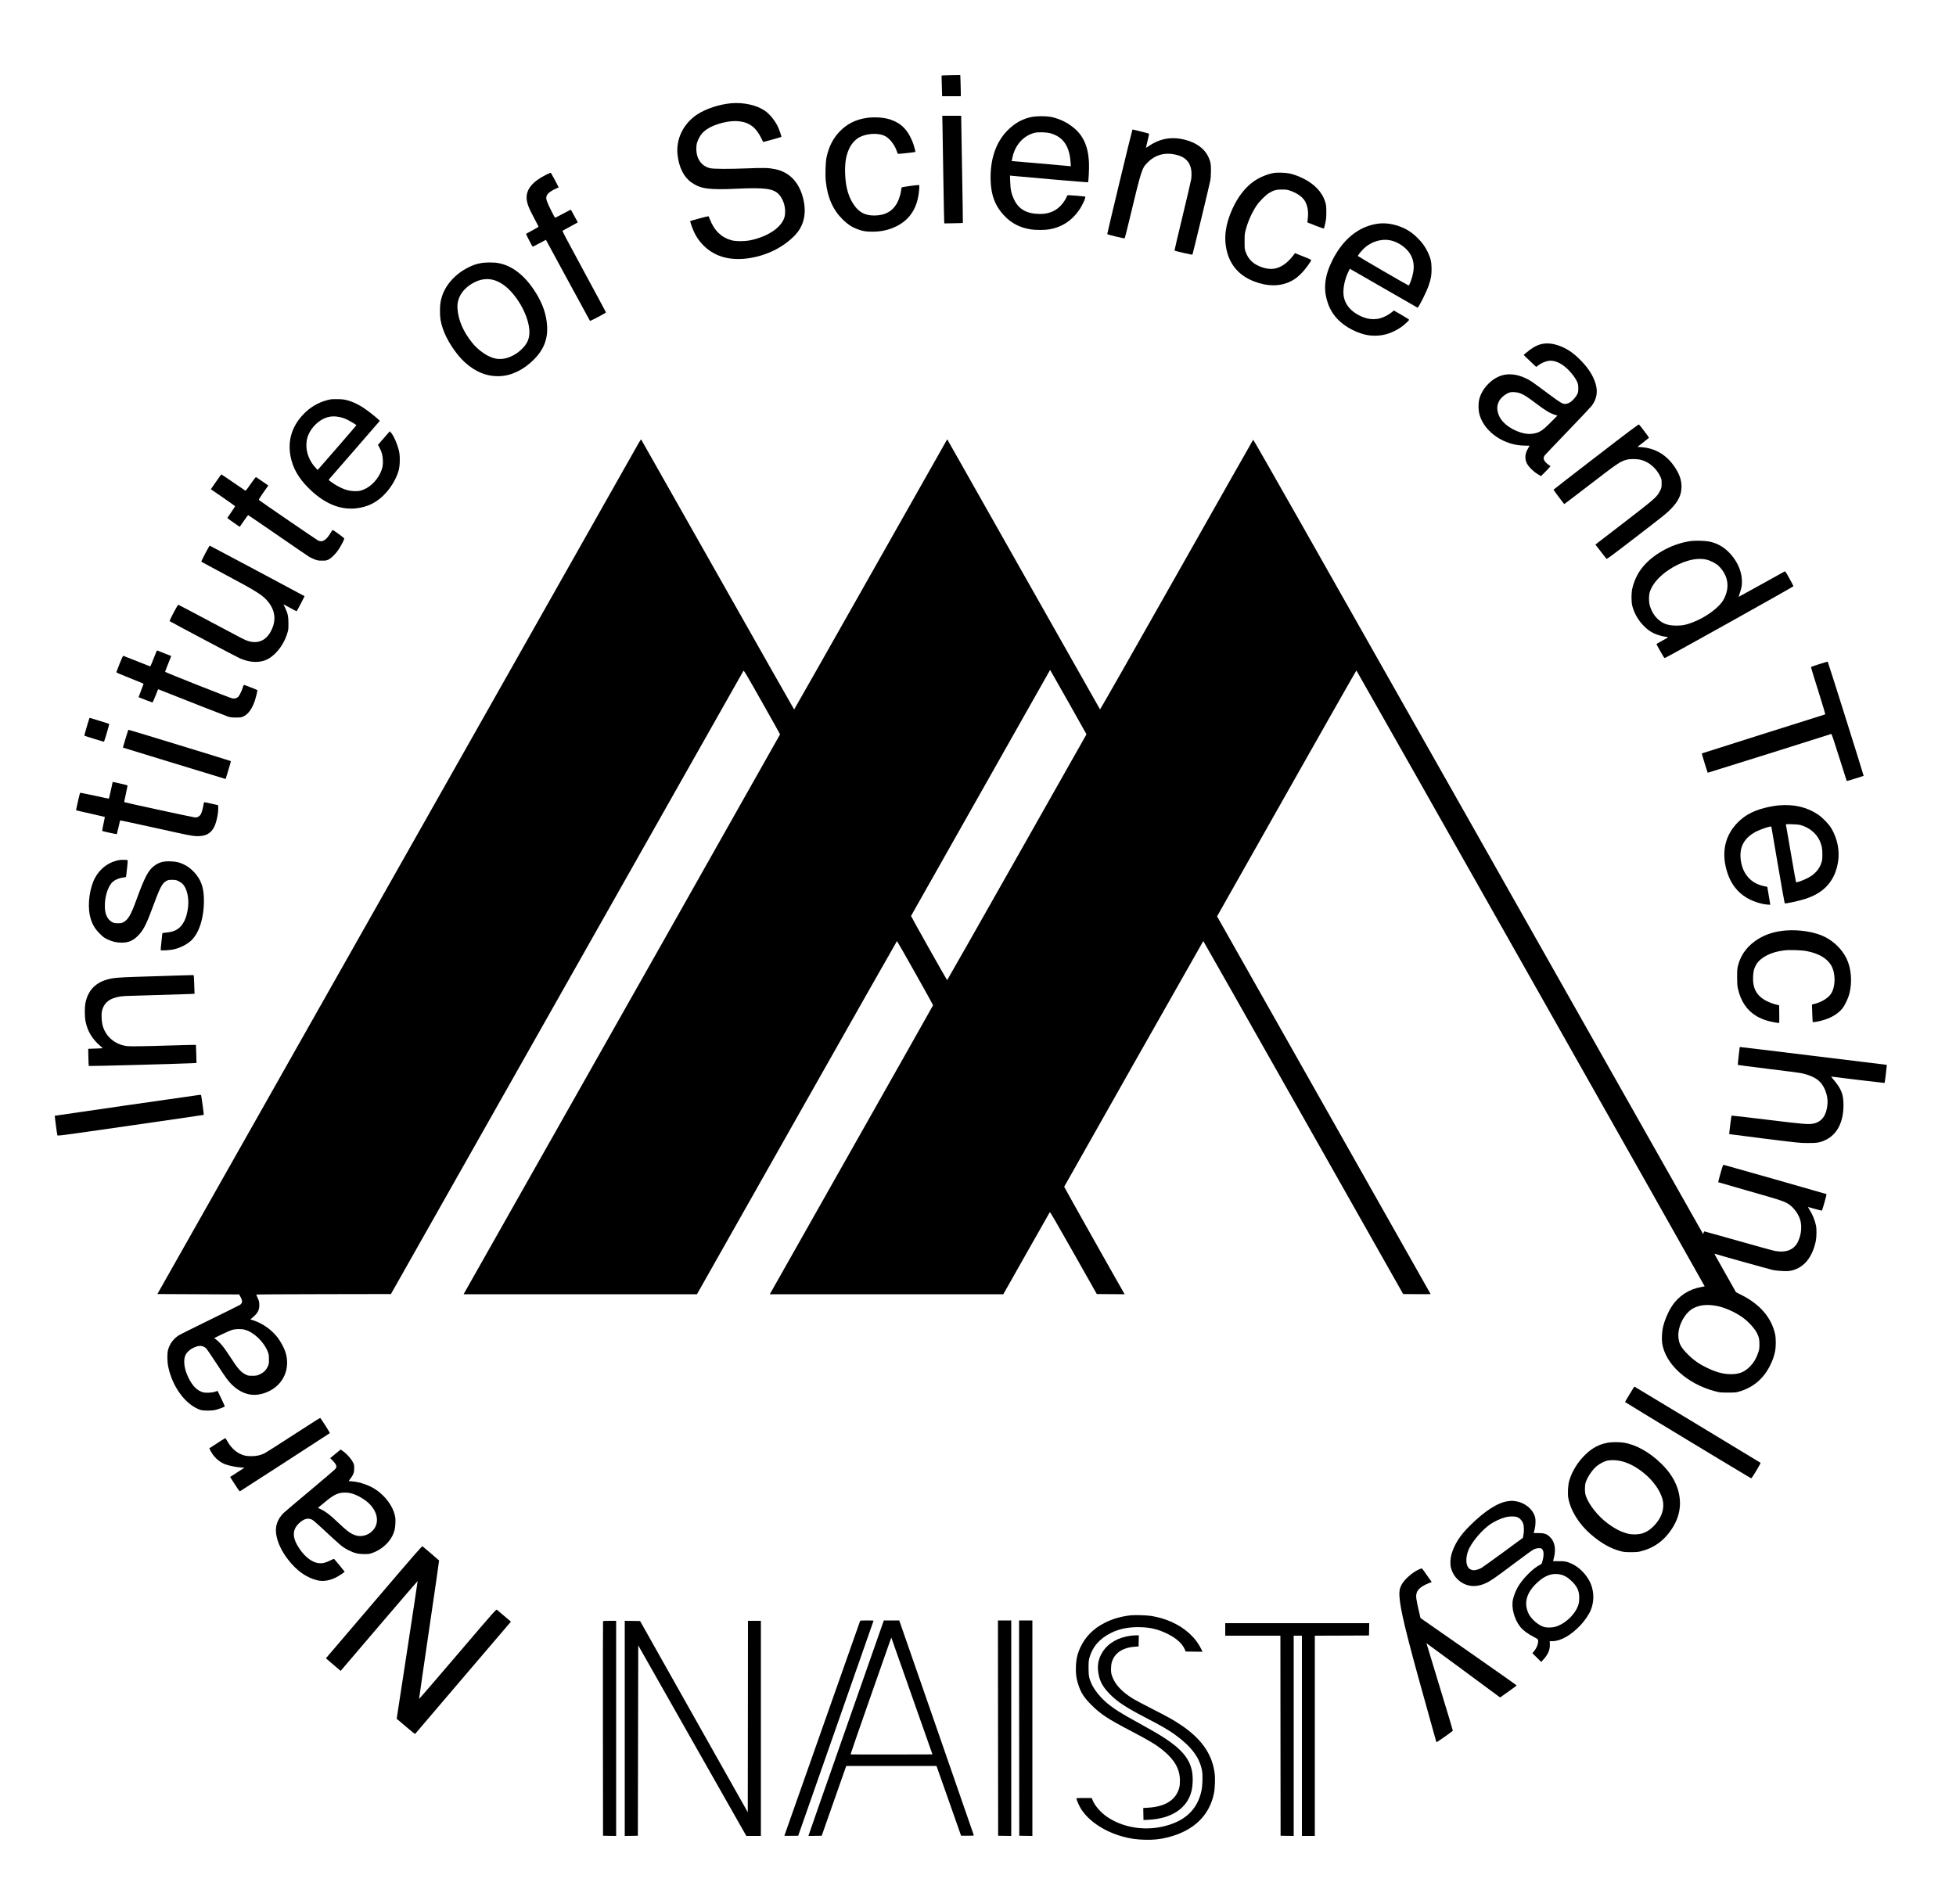 <?xml version="1.0" standalone="no"?>
<!DOCTYPE svg PUBLIC "-//W3C//DTD SVG 20010904//EN"
 "http://www.w3.org/TR/2001/REC-SVG-20010904/DTD/svg10.dtd">
<svg version="1.0" xmlns="http://www.w3.org/2000/svg"
 width="5000pt" height="4868pt" viewBox="0 0 5000 4868"
 preserveAspectRatio="xMidYMid meet">
<g transform="translate(0,4868) scale(0.1,-0.1)"
fill="#000000" stroke="none">
<path d="M24148 46753 l-78 -4 0 -68 c0 -37 3 -156 7 -264 l6 -197 239 0 238
0 0 118 c0 66 -3 187 -7 270 l-6 152 -161 -2 c-89 -1 -196 -4 -238 -5z"/>
<path d="M18690 46040 c-301 -27 -649 -141 -869 -287 -352 -234 -544 -625
-502 -1024 34 -323 159 -575 355 -713 231 -164 443 -194 1156 -161 715 33 932
5 1073 -137 99 -101 167 -278 167 -437 0 -47 -5 -106 -11 -131 -62 -269 -407
-512 -869 -611 -152 -33 -381 -33 -495 -1 -260 75 -432 241 -546 528 -17 44
-34 82 -38 86 -5 6 -457 -115 -467 -125 -8 -8 58 -193 100 -283 145 -305 399
-529 715 -628 378 -119 896 -53 1343 170 231 115 460 295 584 455 190 247 234
562 129 924 -110 378 -353 619 -695 689 -177 36 -283 39 -734 21 -442 -18
-835 -16 -930 4 -219 48 -356 237 -356 494 0 108 11 158 61 264 43 94 111 173
203 235 206 141 584 236 825 208 272 -31 440 -160 577 -445 22 -44 40 -82 41
-84 3 -5 456 120 466 129 9 8 -54 193 -95 274 -79 159 -208 314 -326 395 -215
146 -544 218 -862 191z"/>
<path d="M24093 45418 c3 -167 14 -771 22 -1343 9 -572 19 -1055 21 -1073 l5
-34 234 4 c128 2 235 5 238 8 2 3 -6 586 -19 1295 -13 710 -23 1325 -23 1368
l-1 77 -242 0 -241 0 6 -302z"/>
<path d="M26396 45694 c-244 -44 -448 -154 -636 -343 -305 -306 -455 -750
-437 -1290 13 -384 118 -653 350 -898 183 -193 404 -306 677 -348 123 -19 350
-19 467 0 313 51 567 211 758 480 97 136 193 350 162 360 -17 5 -375 35 -418
35 -34 0 -38 -3 -53 -43 -27 -73 -112 -192 -182 -255 -133 -123 -294 -182
-495 -182 -331 0 -540 112 -659 353 -74 150 -101 264 -107 465 l-6 163 64 -7
c329 -33 1926 -170 1931 -165 14 12 31 349 25 491 -13 307 -79 529 -212 715
-164 230 -483 421 -785 470 -117 19 -337 18 -444 -1z m464 -424 c317 -92 480
-329 506 -739 l7 -103 -49 6 c-65 8 -1409 126 -1439 126 l-23 0 15 76 c60 321
274 568 557 645 98 27 316 21 426 -11z"/>
<path d="M22145 45664 c-280 -43 -500 -156 -685 -350 -168 -177 -273 -384
-331 -653 -26 -124 -37 -447 -20 -612 44 -420 181 -731 431 -979 122 -121 235
-196 370 -247 141 -53 217 -66 385 -66 234 -1 425 42 620 138 359 177 553 496
582 958 6 91 5 97 -13 97 -66 -1 -429 -52 -435 -61 -4 -6 -10 -38 -13 -71 -10
-85 -50 -218 -93 -304 -114 -230 -312 -344 -598 -344 -219 0 -372 75 -496 243
-156 209 -234 476 -246 832 -9 280 24 472 114 655 59 120 162 228 265 278 180
88 432 105 604 41 135 -51 277 -222 340 -409 10 -30 21 -58 24 -63 6 -7 440
40 449 49 7 7 -40 175 -71 254 -122 309 -292 481 -569 574 -162 54 -415 71
-614 40z"/>
<path d="M28946 45361 c-12 -18 -647 -2655 -642 -2666 5 -14 437 -118 446
-108 4 4 54 199 110 433 320 1333 327 1357 475 1505 214 216 486 276 797 179
202 -64 312 -209 325 -429 3 -49 0 -126 -6 -170 -6 -44 -106 -473 -222 -953
-116 -480 -209 -875 -206 -878 11 -12 452 -113 458 -106 9 10 434 1774 456
1892 12 64 17 147 18 255 0 137 -4 171 -23 240 -79 274 -296 461 -640 551
-337 88 -640 35 -926 -161 -38 -25 -69 -45 -71 -43 -2 2 16 82 40 178 24 96
40 178 37 182 -4 4 -93 28 -197 53 -105 25 -197 48 -207 51 -9 2 -19 0 -22 -5z"/>
<path d="M13960 44212 c-350 -175 -512 -374 -498 -609 8 -122 54 -243 189
-494 66 -121 117 -224 114 -228 -2 -5 -73 -45 -157 -91 -84 -45 -156 -85 -161
-89 -5 -5 146 -301 169 -329 1 -2 78 37 170 87 92 50 168 90 169 89 2 -2 254
-466 560 -1033 307 -566 562 -1034 566 -1039 9 -10 409 203 409 217 0 5 -253
475 -561 1044 -439 809 -559 1037 -548 1044 8 5 98 54 202 110 103 55 187 102
187 103 0 3 -171 319 -176 325 -2 2 -90 -43 -196 -100 -106 -57 -198 -105
-205 -107 -14 -4 -182 333 -214 428 -24 76 -21 116 15 170 30 45 124 108 218
147 37 15 68 31 68 36 0 8 -188 357 -199 369 -4 4 -58 -18 -121 -50z"/>
<path d="M32575 44260 c-177 -28 -397 -121 -546 -231 -212 -158 -391 -392
-527 -692 -181 -401 -225 -752 -137 -1092 94 -361 324 -615 683 -756 352 -137
677 -137 950 0 105 53 183 113 290 225 89 94 236 298 229 319 -3 10 -98 50
-373 159 l-41 17 -46 -62 c-66 -90 -162 -183 -245 -238 -174 -115 -340 -134
-550 -63 -216 72 -351 198 -419 391 -27 74 -28 87 -28 268 0 177 2 197 29 300
54 208 157 439 272 612 78 117 239 278 329 331 121 71 181 87 325 86 110 0
134 -3 205 -28 199 -69 338 -172 400 -299 49 -101 69 -213 61 -347 -4 -58 -9
-119 -12 -135 l-6 -31 208 -82 c115 -46 211 -79 216 -74 4 4 20 64 35 133 23
106 27 147 27 289 -1 151 -3 173 -28 255 -77 255 -277 465 -581 611 -123 59
-227 96 -337 120 -88 19 -300 27 -383 14z"/>
<path d="M35175 42954 c-470 -83 -858 -408 -1121 -938 -193 -390 -231 -721
-119 -1060 40 -124 69 -183 143 -296 145 -219 419 -412 722 -508 132 -42 226
-56 360 -55 224 2 426 68 643 210 78 52 217 178 217 198 0 7 -88 62 -194 124
l-195 112 -63 -51 c-81 -66 -224 -136 -313 -155 -203 -42 -407 4 -611 140
-155 103 -254 240 -290 402 -40 182 11 457 128 687 l23 45 860 -495 c473 -273
865 -498 870 -500 24 -10 233 408 288 574 57 171 72 258 71 417 0 172 -23 274
-93 421 -70 147 -140 245 -260 365 -153 153 -302 247 -504 314 -190 64 -384
81 -562 49z m367 -419 c144 -30 298 -116 411 -230 154 -154 213 -354 173 -584
-25 -142 -97 -345 -120 -339 -29 7 -1296 744 -1296 753 0 19 100 143 158 196
189 174 448 252 674 204z"/>
<path d="M12278 41950 c-125 -26 -179 -45 -303 -106 -324 -159 -579 -436 -674
-733 -43 -134 -54 -210 -54 -381 0 -182 15 -278 73 -453 95 -285 335 -654 561
-859 277 -252 571 -368 894 -355 307 13 607 160 876 428 244 244 353 517 335
844 -16 297 -111 577 -296 871 -270 429 -598 686 -959 749 -118 21 -343 19
-453 -5z m352 -432 c135 -42 260 -120 381 -239 297 -293 521 -759 522 -1089 1
-159 -49 -282 -165 -405 -200 -214 -476 -320 -705 -272 -196 42 -430 202 -594
405 -227 281 -357 585 -375 876 -17 267 125 497 403 652 177 99 362 124 533
72z"/>
<path d="M39391 39880 c-122 -32 -242 -102 -384 -224 l-58 -50 53 -54 c29 -29
101 -99 160 -153 l107 -100 53 40 c71 53 171 99 248 113 119 23 265 -22 399
-122 144 -106 299 -295 353 -428 18 -46 23 -76 23 -152 0 -83 -4 -102 -27
-150 -32 -65 -113 -159 -173 -200 -24 -17 -66 -35 -92 -41 -96 -22 -122 -8
-515 284 -396 294 -404 300 -514 355 -258 129 -510 147 -718 53 -227 -103
-422 -326 -487 -556 -34 -120 -32 -306 5 -430 132 -439 633 -777 1154 -778 67
0 122 -1 122 -3 0 -2 -16 -29 -35 -61 -84 -138 -95 -267 -34 -391 42 -86 165
-208 278 -276 l82 -49 90 89 c50 49 105 107 122 128 l31 39 -24 16 c-134 89
-178 170 -132 246 10 17 277 298 592 625 315 327 593 622 618 655 133 179 163
367 93 585 -62 192 -176 371 -355 557 -175 182 -318 287 -497 365 -201 86
-380 109 -538 68z m-537 -1253 c96 -35 189 -94 395 -250 258 -196 372 -264
509 -306 l54 -16 -174 -175 c-216 -219 -290 -265 -467 -290 -231 -33 -571 108
-756 313 -68 75 -108 154 -131 255 -21 92 -11 172 31 257 48 100 182 207 291
235 58 14 174 3 248 -23z"/>
<path d="M8459 38471 c-245 -45 -474 -161 -651 -331 -337 -320 -465 -708 -378
-1142 60 -292 199 -536 450 -789 387 -389 790 -566 1201 -528 321 30 576 161
792 407 144 164 259 365 313 547 36 121 45 344 20 478 -33 176 -132 413 -209
502 l-33 38 -151 -173 -151 -173 38 -71 c56 -105 81 -194 87 -317 7 -128 -11
-221 -62 -328 -111 -232 -305 -404 -515 -457 -83 -21 -234 -14 -340 16 -104
29 -240 95 -346 168 -140 96 -131 85 -99 124 15 18 309 356 654 751 344 395
627 722 629 726 1 4 -46 48 -105 98 -297 248 -496 365 -728 430 -71 19 -120
25 -230 28 -77 2 -161 0 -186 -4z m240 -457 c35 -8 96 -28 135 -44 79 -34 276
-149 276 -162 0 -7 -791 -920 -965 -1115 l-25 -28 -52 55 c-162 172 -248 400
-235 620 7 113 26 179 78 281 89 171 256 321 425 380 113 39 226 43 363 13z"/>
<path d="M40800 37004 c-597 -459 -1086 -839 -1088 -844 -2 -6 209 -291 274
-368 1 -2 278 209 616 469 749 577 815 622 978 665 93 25 270 23 373 -5 202
-53 386 -212 486 -421 34 -72 36 -80 36 -181 0 -104 -1 -107 -43 -192 -76
-153 -122 -194 -926 -813 l-724 -557 136 -176 c74 -97 140 -182 147 -189 9
-11 150 93 716 529 806 620 824 635 945 761 184 193 258 355 257 563 -2 168
-52 313 -174 495 -209 312 -494 481 -858 508 l-94 7 146 113 c80 62 148 116
150 120 4 6 -221 303 -256 339 -10 10 -239 -161 -1097 -823z"/>
<path d="M16321 37344 c-33 -60 -2814 -4978 -6179 -10929 l-6119 -10820 1045
-5 1045 -5 33 -60 c59 -105 55 -162 -14 -208 -21 -13 -368 -186 -772 -383
-404 -198 -762 -376 -795 -398 -132 -85 -231 -221 -270 -371 -24 -91 -22 -294
5 -425 105 -520 445 -977 820 -1106 77 -26 295 -26 395 0 85 22 223 74 230 86
3 5 -37 97 -89 204 l-94 195 -63 -21 c-97 -31 -257 -36 -331 -9 -165 57 -293
210 -397 473 -70 177 -81 371 -28 476 48 93 145 168 273 212 106 37 193 19
261 -52 17 -18 135 -192 262 -387 255 -389 297 -446 400 -544 271 -255 569
-315 892 -177 417 177 606 606 459 1040 -34 98 -115 248 -186 343 -151 201
-387 371 -622 447 l-82 27 58 49 c134 112 176 197 170 335 -3 73 -9 96 -41
163 -20 43 -37 82 -37 87 0 5 719 10 1722 11 l1721 3 4499 7955 c2474 4375
4504 7965 4511 7977 11 20 53 -49 475 -796 254 -449 462 -822 462 -827 0 -7
-5461 -9671 -8023 -14196 l-66 -118 2982 0 2983 0 2553 4515 c1404 2483 2556
4515 2560 4515 9 -1 926 -1630 923 -1641 -1 -6 -935 -1661 -2076 -3677 -1140
-2017 -2078 -3677 -2085 -3689 l-12 -23 2984 0 2984 0 589 1041 c324 573 593
1048 599 1056 9 12 139 -212 607 -1039 l595 -1053 357 -3 357 -2 -15 22 c-58
93 -1536 2720 -1533 2726 39 75 3552 6282 3556 6282 3 0 1154 -2031 2558
-4513 l2551 -4512 351 -3 c193 -1 351 -1 351 2 0 2 -1228 2176 -2730 4830
l-2729 4827 1777 3144 c977 1730 1780 3143 1785 3142 10 -3 8908 -15739 8903
-15745 -3 -2 -42 -10 -88 -18 -306 -52 -574 -224 -743 -478 -105 -158 -202
-389 -240 -571 -23 -110 -30 -284 -16 -386 77 -530 630 -1036 1341 -1227 133
-35 138 -36 335 -36 182 -1 208 1 285 23 369 105 640 337 809 692 59 122 94
227 118 347 22 113 22 328 -1 430 -94 426 -388 767 -870 1008 l-130 65 -238
422 c-316 558 -321 568 -306 562 61 -22 1412 -400 1487 -416 62 -13 151 -22
251 -26 137 -5 166 -3 240 16 309 77 519 337 606 751 21 102 24 307 5 395 -29
139 -92 293 -170 413 -22 34 -37 62 -33 62 4 0 84 -22 177 -49 94 -27 173 -46
178 -42 4 4 34 99 66 212 40 140 55 206 47 210 -11 7 -2582 738 -2622 746 -19
4 -26 -13 -84 -216 -35 -122 -61 -224 -58 -227 3 -2 343 -101 755 -218 777
-221 881 -254 998 -315 135 -69 272 -234 331 -396 62 -170 46 -391 -41 -582
-98 -213 -299 -298 -586 -248 -46 8 -473 125 -948 260 -476 134 -865 244 -867
242 -1 -1 -8 -17 -16 -35 l-13 -33 -5745 10160 c-4264 7540 -5748 10157 -5756
10148 -6 -7 -888 -1563 -1960 -3459 -1151 -2038 -1951 -3443 -1955 -3435 -4 6
-885 1563 -1957 3459 l-1949 3447 -1954 -3454 c-1074 -1900 -1956 -3455 -1959
-3455 -3 0 -883 1551 -1955 3448 -1071 1896 -1952 3451 -1956 3456 -4 4 -34
-41 -68 -100z m10989 -6614 c238 -421 439 -779 447 -795 l15 -31 -1777 -3142
c-978 -1728 -1780 -3142 -1784 -3142 -9 1 -926 1631 -923 1642 2 7 3450 6108
3530 6246 l25 44 17 -29 c10 -15 212 -372 450 -793z m16535 -15432 c218 -33
514 -163 715 -312 145 -108 294 -274 353 -391 52 -106 62 -152 62 -285 -1
-117 -3 -131 -36 -227 -52 -149 -110 -243 -209 -344 -139 -140 -272 -193 -485
-193 -194 1 -371 48 -615 165 -191 92 -334 192 -476 333 -187 186 -241 286
-251 466 -15 271 164 607 385 723 153 80 328 101 557 65z m-37592 -614 c234
-60 496 -312 595 -571 23 -59 26 -83 27 -189 0 -119 0 -120 -38 -197 -45 -91
-110 -149 -217 -194 -57 -24 -78 -28 -170 -28 -95 0 -110 3 -162 28 -131 64
-207 150 -408 462 -159 247 -261 370 -375 452 l-30 22 195 95 c107 52 227 104
265 115 88 25 233 27 318 5z"/>
<path d="M5574 36438 c-43 -62 -102 -147 -131 -189 l-53 -77 310 -213 c170
-118 310 -218 310 -222 0 -5 -44 -72 -97 -150 -54 -78 -99 -144 -101 -148 -2
-4 57 -49 130 -100 73 -50 145 -100 160 -111 l26 -18 104 150 c57 82 106 150
111 150 4 0 342 -230 750 -512 408 -282 771 -530 807 -552 36 -21 101 -53 145
-69 70 -27 94 -31 185 -31 93 -1 111 2 161 25 78 37 188 145 264 259 64 96
145 254 145 283 0 14 -279 217 -297 217 -5 0 -28 -33 -52 -74 -109 -186 -207
-247 -317 -197 -37 17 -1480 1005 -1512 1036 -13 12 18 62 194 311 l43 61
-152 105 c-84 58 -157 107 -163 111 -6 3 -64 -73 -134 -174 -68 -99 -128 -178
-134 -176 -6 3 -145 97 -310 211 -164 113 -302 206 -307 206 -4 0 -42 -51 -85
-112z"/>
<path d="M43246 34850 c-408 -47 -857 -263 -1151 -554 -186 -184 -302 -390
-368 -655 -30 -121 -30 -352 1 -463 50 -182 149 -355 281 -491 91 -94 171
-154 272 -202 74 -35 248 -85 298 -85 84 -1 76 -11 -81 -97 -84 -47 -154 -86
-156 -88 -2 -1 42 -83 97 -181 74 -134 104 -179 118 -178 29 2 3288 1821 3288
1836 0 7 -47 97 -104 200 -98 175 -106 186 -125 176 -12 -6 -279 -155 -594
-330 -315 -175 -575 -318 -577 -318 -2 0 9 38 25 85 51 150 63 226 57 349 -12
257 -143 524 -354 727 -147 140 -316 226 -514 259 -90 15 -320 20 -413 10z
m367 -476 c100 -22 240 -92 310 -155 74 -66 147 -169 186 -262 78 -189 65
-384 -42 -592 -110 -214 -472 -480 -827 -608 -156 -57 -238 -72 -390 -72 -223
1 -356 51 -491 185 -81 81 -135 173 -180 305 -34 100 -35 289 -1 386 65 190
238 388 475 546 338 226 695 325 960 267z"/>
<path d="M5246 34529 c-60 -113 -104 -205 -99 -210 5 -5 297 -162 648 -350
797 -424 939 -516 1077 -698 174 -230 189 -485 44 -745 -128 -229 -328 -310
-573 -235 -89 28 -83 25 -986 506 -429 229 -786 417 -795 419 -13 3 -42 -44
-126 -202 -59 -113 -104 -210 -100 -214 20 -18 1715 -917 1794 -951 229 -99
433 -118 620 -60 247 78 496 371 596 706 25 81 27 105 27 245 0 181 -17 260
-86 403 -23 48 -42 87 -40 87 1 0 77 -41 168 -91 91 -50 167 -90 169 -88 9 10
205 384 202 386 -7 7 -2420 1293 -2426 1293 -4 0 -55 -91 -114 -201z"/>
<path d="M4001 32029 c-110 -286 -155 -390 -164 -386 -106 43 -676 267 -685
269 -9 2 -40 -63 -93 -197 -43 -110 -81 -207 -84 -217 -5 -13 56 -40 345 -155
192 -76 350 -142 350 -147 0 -5 -29 -83 -65 -174 -36 -90 -64 -166 -63 -167 9
-7 345 -135 354 -135 7 0 42 76 79 170 l66 169 47 -18 c694 -277 1688 -665
1743 -683 62 -19 96 -23 204 -23 127 0 132 1 197 33 118 58 216 197 286 408
23 69 62 232 62 259 0 5 -330 135 -343 135 -7 0 -21 -30 -31 -66 -28 -96 -88
-216 -125 -247 -36 -30 -85 -42 -139 -34 -52 7 -1722 668 -1722 681 0 6 36 99
79 207 l78 197 -166 65 c-91 37 -174 69 -183 73 -13 4 -20 -1 -27 -17z"/>
<path d="M46506 31701 c-115 -36 -211 -71 -213 -77 -2 -5 82 -279 186 -608
120 -380 184 -599 177 -601 -6 -2 -717 -227 -1579 -498 -862 -272 -1571 -497
-1574 -500 -5 -6 141 -484 151 -494 3 -3 3096 969 3158 992 9 4 66 -165 202
-598 104 -331 191 -604 193 -606 3 -5 424 127 432 134 5 5 -908 2907 -918
2916 -3 4 -100 -23 -215 -60z"/>
<path d="M2285 30317 c-34 -97 -133 -442 -129 -446 7 -7 498 -159 502 -155 10
7 140 450 134 455 -4 4 -106 37 -227 73 -121 37 -233 71 -248 76 -20 7 -29 6
-32 -3z"/>
<path d="M3277 30013 c-8 -14 -138 -445 -135 -447 2 -1 532 -164 1178 -361
646 -197 1236 -377 1311 -400 l137 -42 69 226 c39 124 67 229 64 232 -6 7
-2594 799 -2610 799 -5 0 -12 -3 -14 -7z"/>
<path d="M2880 28687 c0 -13 -92 -422 -96 -426 -2 -2 -167 32 -366 76 -200 44
-367 77 -371 73 -8 -7 -107 -442 -103 -448 2 -1 167 -39 367 -83 200 -45 366
-83 368 -85 2 -2 -13 -83 -34 -179 -21 -97 -36 -178 -33 -180 7 -8 370 -87
374 -82 2 2 21 81 43 176 21 94 40 174 43 176 2 3 414 -86 914 -196 818 -182
920 -202 1024 -206 244 -10 380 61 469 243 58 118 107 363 99 494 l-3 54 -165
38 c-91 20 -173 37 -182 38 -13 0 -18 -12 -23 -47 -11 -84 -44 -206 -68 -253
-29 -57 -84 -90 -149 -90 -39 0 -1803 382 -1814 392 -1 2 17 93 42 203 24 109
44 206 44 215 0 13 -35 24 -177 55 -98 20 -184 40 -190 42 -7 3 -13 3 -13 0z"/>
<path d="M45470 28089 c-141 -12 -347 -55 -484 -100 -235 -77 -403 -176 -557
-329 -303 -301 -413 -690 -319 -1124 96 -443 326 -734 702 -890 119 -49 256
-85 357 -93 l84 -6 -5 29 c-2 16 -20 119 -38 229 l-34 201 -99 21 c-309 68
-515 291 -572 620 -62 357 68 611 398 778 84 42 263 106 338 120 33 6 37 4 42
-17 3 -12 78 -453 167 -978 90 -525 166 -959 171 -964 15 -17 354 56 539 116
478 156 748 464 825 943 46 282 -17 599 -172 858 -64 107 -219 268 -334 347
-283 194 -619 273 -1009 239z m555 -503 c217 -60 401 -208 486 -391 58 -126
73 -199 73 -360 0 -124 -3 -149 -27 -220 -55 -166 -173 -295 -355 -387 -122
-63 -277 -117 -291 -103 -4 6 -63 334 -130 730 -67 396 -125 728 -128 739 -5
17 3 18 153 13 104 -3 180 -10 219 -21z"/>
<path d="M3065 26693 c-271 -41 -501 -207 -636 -457 -135 -250 -193 -664 -134
-951 42 -200 115 -337 255 -476 83 -83 110 -103 191 -143 121 -59 243 -88 368
-87 173 0 287 48 412 171 133 132 214 283 348 645 230 622 271 702 393 767 36
19 58 23 138 23 86 0 102 -3 162 -32 36 -17 85 -50 107 -73 107 -110 163 -342
140 -573 -23 -229 -87 -401 -191 -513 -95 -101 -200 -144 -390 -159 -63 -6
-78 -10 -79 -23 0 -10 -10 -107 -23 -217 -13 -110 -21 -204 -18 -209 7 -13
235 0 317 18 168 36 336 118 453 221 208 185 336 579 335 1035 -1 325 -72 531
-250 720 -90 96 -173 157 -275 204 -108 50 -179 66 -319 73 -191 9 -304 -22
-432 -118 -146 -109 -244 -297 -451 -867 -140 -384 -207 -500 -327 -567 -49
-27 -63 -30 -144 -30 -73 0 -99 4 -136 23 -132 65 -199 205 -199 417 0 222 59
436 159 572 59 81 184 143 318 158 60 7 63 8 68 38 14 87 45 401 39 406 -7 7
-158 11 -199 4z"/>
<path d="M45649 24890 c-259 -20 -487 -88 -682 -203 -283 -168 -466 -403 -539
-694 -20 -77 -23 -114 -23 -293 0 -163 4 -222 19 -290 71 -326 232 -565 481
-712 73 -43 152 -77 265 -113 94 -29 302 -68 310 -57 3 4 4 107 2 229 l-3 222
-32 6 c-85 17 -210 61 -287 101 -255 131 -360 320 -347 623 6 142 26 218 82
312 112 185 381 321 710 360 146 17 452 7 588 -20 311 -62 526 -193 626 -381
109 -205 101 -542 -18 -713 -74 -106 -231 -204 -400 -249 l-83 -22 7 -220 c4
-122 10 -224 13 -228 8 -7 127 12 222 37 237 61 421 169 536 313 63 80 148
258 178 374 78 301 49 653 -74 904 -111 228 -317 433 -556 552 -249 125 -644
189 -995 162z"/>
<path d="M4400 23734 c-228 -7 -631 -20 -895 -28 -505 -16 -616 -27 -773 -72
-311 -90 -495 -297 -553 -624 -17 -96 -14 -329 5 -431 48 -257 172 -466 383
-644 35 -30 61 -56 56 -56 -4 -1 -89 -4 -188 -8 l-180 -6 4 -215 c2 -118 7
-219 11 -224 7 -7 2245 52 2619 70 l134 7 -6 229 c-3 126 -7 232 -9 234 -3 2
-297 -5 -654 -16 -694 -22 -1038 -26 -1119 -15 -251 35 -460 183 -565 400 -49
102 -72 210 -73 355 -1 96 3 128 23 189 67 209 253 317 583 336 56 3 426 14
822 25 396 11 771 23 834 26 l114 6 -8 232 c-4 127 -9 234 -12 239 -5 8 -13 8
-553 -9z"/>
<path d="M44470 21903 c0 -5 -12 -106 -26 -226 -15 -120 -24 -221 -21 -224 4
-3 347 -48 764 -99 417 -51 796 -100 843 -109 186 -37 344 -102 446 -183 153
-122 254 -375 240 -597 -20 -290 -140 -465 -353 -510 -132 -28 -226 -21 -1181
96 -502 62 -915 109 -919 106 -7 -7 -65 -468 -60 -473 2 -2 408 -54 903 -116
871 -108 905 -112 1104 -112 241 -1 313 11 455 78 296 139 459 456 459 891 0
285 -56 422 -282 684 -28 33 -37 48 -25 45 42 -9 1355 -165 1358 -162 5 5 55
402 55 437 l0 26 -1863 228 c-1024 125 -1870 228 -1879 227 -10 0 -18 -3 -18
-7z"/>
<path d="M3250 20422 c-1015 -146 -1847 -267 -1850 -269 -4 -4 55 -451 66
-498 5 -20 60 -13 1872 248 1026 147 1868 270 1871 273 5 5 -56 454 -67 497
-2 10 -13 17 -26 16 -11 -1 -851 -121 -1866 -267z"/>
<path d="M41658 13036 c-65 -106 -118 -197 -118 -202 1 -8 3185 -1935 3221
-1949 11 -4 45 44 133 191 66 109 115 199 110 204 -8 8 -3222 1950 -3227 1950
-1 0 -55 -87 -119 -194z"/>
<path d="M7494 11989 c-373 -243 -708 -455 -743 -471 -103 -48 -200 -68 -322
-68 -136 0 -193 12 -296 61 -127 60 -244 179 -328 332 -20 37 -41 67 -46 67
-5 0 -54 -29 -109 -65 -55 -36 -145 -94 -200 -130 l-100 -65 26 -52 c82 -163
215 -289 373 -353 84 -34 278 -75 396 -83 l104 -7 -184 -119 -183 -118 75
-117 c42 -64 96 -147 120 -184 32 -51 48 -67 60 -63 14 6 2276 1469 2295 1485
8 7 -233 383 -248 388 -6 2 -316 -195 -690 -438z"/>
<path d="M41104 11795 c-222 -40 -393 -129 -567 -294 -200 -190 -348 -428
-423 -677 -32 -107 -44 -327 -25 -440 57 -324 272 -672 580 -936 265 -228 510
-365 768 -430 74 -19 114 -22 258 -22 150 0 181 4 265 26 276 74 491 211 668
423 279 337 374 697 283 1079 -62 262 -210 506 -447 737 -299 291 -642 483
-954 534 -113 18 -307 18 -406 0z m286 -461 c219 -41 438 -153 656 -337 214
-180 378 -409 444 -622 75 -246 -7 -505 -230 -725 -85 -83 -157 -130 -258
-168 -97 -36 -275 -43 -389 -14 -174 44 -337 128 -525 269 -246 186 -471 470
-549 693 -31 87 -33 267 -5 350 50 148 175 329 291 423 70 57 183 114 257 133
74 17 211 17 308 -2z"/>
<path d="M8573 11509 l-132 -110 62 -62 c62 -62 97 -117 97 -155 0 -10 -10
-34 -23 -53 -12 -19 -301 -267 -642 -551 -341 -285 -647 -544 -681 -577 -158
-153 -223 -334 -195 -537 30 -214 136 -442 309 -664 220 -281 462 -453 736
-522 149 -38 317 -13 486 72 71 36 220 135 220 146 0 4 -227 280 -265 322 -9
10 -31 2 -106 -36 -113 -57 -194 -77 -283 -69 -168 16 -345 145 -494 360 -193
280 -201 484 -24 656 124 120 234 151 340 97 26 -14 130 -102 237 -202 512
-478 536 -498 697 -580 147 -74 241 -97 393 -98 121 0 136 2 217 31 217 76
415 247 509 438 53 109 70 179 76 320 4 100 2 135 -16 210 -53 225 -229 468
-454 629 -173 124 -427 216 -639 232 l-86 7 45 61 c76 102 97 157 97 261 1 82
-2 96 -31 155 -43 87 -145 205 -237 274 -41 31 -76 56 -78 56 -2 0 -62 -50
-135 -111z m403 -1009 c163 -41 379 -170 490 -293 132 -145 191 -310 164 -459
-45 -248 -325 -405 -562 -315 -123 47 -202 107 -443 336 -181 173 -291 258
-408 316 l-89 43 169 141 c234 196 344 249 519 250 50 1 111 -7 160 -19z"/>
<path d="M38551 10299 c-264 -34 -594 -246 -981 -630 -249 -247 -387 -462
-466 -724 -31 -105 -38 -254 -15 -345 45 -180 161 -326 325 -409 169 -86 362
-82 569 13 119 54 232 132 721 500 248 187 473 350 505 364 70 32 161 41 195
19 60 -40 70 -153 26 -316 -20 -72 -24 -79 -58 -95 -180 -86 -455 -362 -577
-580 -51 -91 -100 -217 -120 -310 -46 -207 31 -499 183 -696 69 -89 200 -187
350 -262 112 -57 119 -66 109 -142 -10 -73 -45 -149 -96 -213 l-49 -60 113
-113 112 -112 57 64 c119 131 170 250 164 385 l-3 83 65 0 c216 1 477 149 726
413 102 108 210 267 255 375 114 274 83 592 -82 836 -136 200 -308 334 -509
398 -64 20 -96 23 -222 23 -82 0 -148 0 -148 1 0 0 9 36 20 80 60 232 24 421
-103 541 -80 76 -143 97 -292 97 l-120 1 23 90 c26 101 31 244 12 316 -56 206
-264 375 -503 408 -87 12 -94 12 -186 0z m255 -417 c55 -28 109 -93 131 -156
21 -63 24 -203 4 -298 l-13 -67 -498 -366 c-274 -200 -525 -380 -557 -400 -71
-42 -172 -69 -221 -60 -73 14 -112 42 -140 103 -51 107 -31 304 46 457 105
210 340 479 535 613 105 72 266 148 379 177 121 33 269 31 334 -3z m1077
-1457 c109 -23 199 -77 303 -180 96 -96 141 -168 169 -275 19 -71 19 -220 0
-293 -66 -253 -343 -522 -610 -592 -72 -19 -204 -21 -266 -5 -145 39 -333 198
-403 340 -131 269 -59 537 212 791 204 191 390 258 595 214z"/>
<path d="M9685 7868 c-605 -709 -1157 -1356 -1227 -1437 l-127 -149 92 -79
c51 -43 135 -116 188 -161 l97 -82 982 1151 c540 632 984 1149 986 1146 2 -2
-118 -795 -266 -1762 l-270 -1759 36 -30 c20 -16 124 -105 232 -197 108 -93
199 -165 203 -161 3 4 532 624 1174 1377 643 754 1193 1398 1222 1431 l54 62
-168 143 c-92 78 -177 151 -189 161 -20 18 -27 11 -1005 -1135 -541 -634 -985
-1149 -986 -1143 -2 6 114 803 256 1771 143 968 257 1763 255 1767 -5 7 -390
338 -424 364 -12 10 -204 -210 -1115 -1278z"/>
<path d="M36264 8551 c-166 -77 -369 -257 -435 -386 -52 -100 -63 -157 -56
-294 16 -324 176 -985 637 -2631 115 -410 230 -824 256 -920 26 -96 50 -178
54 -182 7 -9 414 278 418 295 1 7 -150 512 -337 1122 -187 611 -338 1111 -337
1112 1 1 414 -302 917 -673 502 -372 926 -684 940 -695 l26 -18 212 150 c116
82 211 153 211 158 0 4 -553 393 -1229 865 l-1230 857 -20 87 c-96 413 -104
466 -76 560 27 90 131 173 301 242 l82 33 -90 126 c-50 69 -104 147 -122 173
-17 26 -38 48 -46 47 -8 0 -42 -13 -76 -28z"/>
<path d="M28895 7380 c-244 -28 -466 -93 -663 -195 -286 -147 -483 -346 -614
-621 -75 -158 -109 -302 -115 -494 -7 -186 10 -312 62 -466 69 -209 147 -328
334 -515 239 -238 413 -353 1019 -670 482 -253 652 -356 833 -508 282 -236
410 -469 411 -756 1 -71 -5 -133 -16 -175 -79 -314 -353 -492 -799 -518 l-122
-7 0 -42 c1 -24 2 -93 3 -155 l2 -111 128 6 c586 29 984 291 1096 721 41 155
46 388 12 543 -66 305 -272 549 -696 825 -155 101 -351 215 -683 397 -433 237
-607 347 -786 496 -170 141 -328 338 -400 497 -61 133 -76 214 -75 408 0 148
4 188 22 255 77 281 262 493 559 639 219 108 469 154 772 143 238 -9 428 -56
647 -161 244 -117 404 -261 466 -421 l16 -40 216 -3 217 -2 -47 91 c-78 151
-179 279 -314 397 -251 220 -588 370 -958 428 -118 18 -418 26 -527 14z"/>
<path d="M21985 7233 c-16 -42 -1935 -5483 -1935 -5488 0 -3 80 -4 177 -3
l177 3 962 2745 c530 1510 963 2748 964 2753 0 4 -76 7 -169 7 -152 0 -170 -2
-176 -17z"/>
<path d="M21635 4518 c-527 -1503 -961 -2743 -963 -2756 l-4 -22 168 2 169 3
277 790 c153 435 294 836 314 893 l36 102 1153 0 1153 0 16 -42 c9 -24 151
-425 315 -893 l299 -850 163 0 c140 0 164 2 161 15 -2 8 -431 1247 -954 2753
l-951 2737 -197 0 -197 0 -958 -2732z m1678 792 l523 -1485 -1045 -3 c-574 -1
-1046 0 -1049 3 -3 3 228 670 513 1482 600 1714 528 1509 532 1497 2 -5 239
-677 526 -1494z"/>
<path d="M25512 4498 l3 -2753 168 -3 167 -2 0 2755 0 2755 -170 0 -170 0 2
-2752z"/>
<path d="M26052 4498 l3 -2753 168 -3 167 -2 0 2755 0 2755 -170 0 -170 0 2
-2752z"/>
<path d="M15415 7228 c-3 -7 -4 -1244 -3 -2748 l3 -2735 168 -3 167 -2 0 2750
0 2750 -165 0 c-123 0 -167 -3 -170 -12z"/>
<path d="M15970 4490 l0 -2750 168 2 167 3 5 2434 5 2433 1359 -2398 c748
-1320 1370 -2416 1383 -2437 l23 -37 185 0 185 0 0 2750 0 2750 -165 0 -165 0
-2 -2447 -3 -2447 -1377 2444 -1376 2445 -196 3 -196 2 0 -2750z"/>
<path d="M31320 7020 l0 -160 705 0 705 0 2 -2557 3 -2558 168 -3 167 -2 0
2560 0 2560 105 0 105 0 0 -2560 0 -2560 165 0 165 0 0 2560 0 2560 693 2 692
3 3 158 3 157 -1841 0 -1840 0 0 -160z"/>
<path d="M28905 6859 c-314 -39 -571 -185 -715 -406 -123 -187 -154 -384 -99
-621 38 -166 117 -299 268 -455 202 -209 433 -359 981 -642 312 -160 529 -286
672 -388 435 -312 649 -592 714 -934 22 -117 15 -386 -14 -518 -108 -497 -440
-798 -1016 -921 -484 -103 -1001 -10 -1386 247 -168 112 -319 284 -381 434
l-23 55 -191 0 c-105 0 -194 -3 -198 -6 -8 -8 31 -111 76 -200 171 -340 611
-649 1117 -783 200 -53 337 -73 550 -78 231 -6 392 10 595 62 654 165 1059
552 1176 1124 29 141 36 394 15 539 -72 488 -350 874 -883 1225 -186 123 -305
189 -723 402 -206 105 -418 217 -470 249 -289 176 -467 366 -541 579 -24 69
-29 98 -29 182 0 58 6 125 15 158 64 246 273 392 593 415 l97 7 3 143 3 142
-68 -1 c-38 -1 -99 -5 -138 -10z"/>
</g>
</svg>
